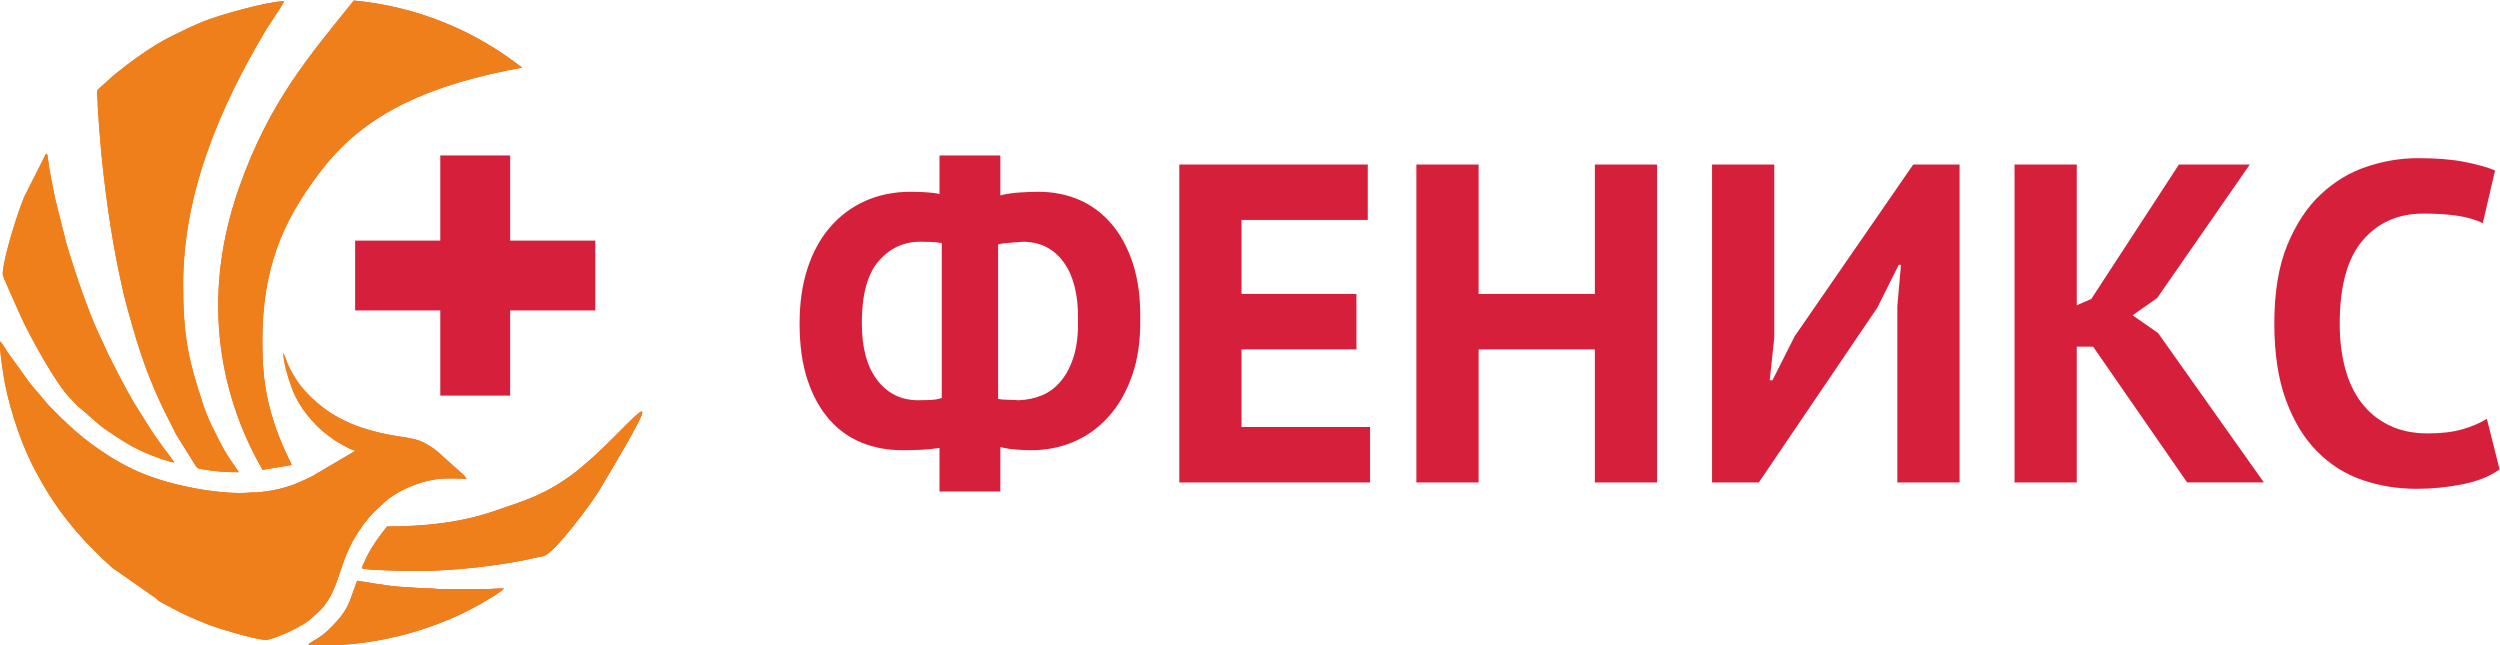 <?xml version="1.0" encoding="UTF-8"?>
<!DOCTYPE svg PUBLIC "-//W3C//DTD SVG 1.0//EN" "http://www.w3.org/TR/2001/REC-SVG-20010904/DTD/svg10.dtd">
<!-- Creator: CorelDRAW 2019 (64-Bit) -->
<svg xmlns="http://www.w3.org/2000/svg" xml:space="preserve" width="4403px" height="1136px" version="1.0" style="shape-rendering:geometricPrecision; text-rendering:geometricPrecision; image-rendering:optimizeQuality; fill-rule:evenodd; clip-rule:evenodd"
viewBox="0 0 4403 1136.12"
 xmlns:xlink="http://www.w3.org/1999/xlink"
 xmlns:xodm="http://www.corel.com/coreldraw/odm/2003">
 <defs>
  <style type="text/css">
   <![CDATA[
    .fil1 {fill:#E48E42}
    .fil3 {fill:#EF7F1A}
    .fil2 {fill:#D61F3B;fill-rule:nonzero}
    .fil0 {fill:url(#id0)}
   ]]>
  </style>
  <linearGradient id="id0" gradientUnits="userSpaceOnUse" x1="-0.49" y1="569.11" x2="1130.92" y2="569.11">
   <stop offset="0" style="stop-opacity:1; stop-color:#EF7F1A"/>
   <stop offset="1" style="stop-opacity:1; stop-color:#F54029"/>
  </linearGradient>
 </defs>
 <g id="Слой_x0020_1">
  <path class="fil0" d="M623.04 0.94c111.19,10.44 213.06,52.96 296.32,118.23 -243.48,43.59 -322.05,130.85 -381.77,220.13 -58.57,87.57 -81.55,177.03 -74.48,304.45 5.62,101.22 53.14,174.94 50,175.44l-50.79 8.35c-56.05,-96.61 -120.54,-273.01 -41.13,-497.8 53.46,-151.3 123.31,-231.07 201.85,-328.8zm-426.35 998.47l79.15 55.35c2.2,3.3 5.31,4.63 9.08,6.83l32.99 17.28c15.21,7.6 29.9,13.72 46,20.19 16.18,6.52 85.9,28.01 104.33,28.01 6.15,0 22.54,-6.57 28.01,-8.77 16.52,-6.6 35.34,-16.1 49.22,-26.76l19.9 -18.09c37.75,-42.75 28.01,-87.78 75.13,-150.33 5.79,-7.69 10.71,-13.98 17.39,-20.63l19.61 -18.38c22.15,-19.79 67.7,-41.34 109.38,-41.34l18.38 0c7.46,0 9.24,0.35 15.92,1.21 -0.89,-3.33 -3.83,-6.47 -6.44,-8.82l-44.56 -39.9c-6.81,-6.1 -22.05,-15.53 -30.35,-18.57 -13.53,-4.92 -31.7,-7.09 -47.51,-9.71 -17.26,-2.9 -30.11,-6.12 -45.69,-10.68 -13.61,-3.98 -28.96,-9.74 -40.74,-15.66 -12.82,-6.46 -24.08,-13.01 -35.05,-21.28 -33.15,-24.98 -55.45,-52.23 -69.64,-92.16 -0.32,-0.91 -0.47,-1.46 -1.02,-2.64 -1.16,-2.51 -0.4,-1.07 -1.31,-2.38 0,17.09 8.92,44.53 14.55,60.21 11.94,33.25 37.21,64.3 64.59,84.93 7.59,5.71 13.56,9.9 22.18,14.58 6.31,3.46 19.08,11.26 26.15,11.84l-77.21 45.37c-32.98,16.34 -54.32,23.75 -93.33,27.99 -4.74,0.52 -9.58,-0.19 -14.35,0.36 -27.01,3.01 -68.9,-1.91 -96.29,-7.01 -78.31,-14.67 -127.39,-35.98 -188.89,-81.92 -3.28,-2.47 -5.16,-3.96 -8.28,-6.44 -3.37,-2.75 -5.39,-4.64 -8.71,-7.23 -14.09,-11.02 -51.92,-47.52 -61.45,-59.85 -7.96,-10.32 -17.8,-19.98 -27.31,-32.75l-37.91 -52.78c-3.16,-4.71 -9.84,-16.16 -12.51,-18.12 -3.04,6.55 6.67,65.87 8.66,75.87 9.93,49.56 31.76,115.2 57.47,159.47 2.7,4.66 5,9.29 7.78,14.27 11.31,20.24 29.55,47.2 43.9,65.16 25.79,32.26 31.92,37.57 62.02,67.86l11.65 10.4c2.88,2.82 3.98,4.24 5.11,5.02l0 0zm346.32 136.22c9.21,2.15 14.71,1.23 25.74,1.23 98.36,0 204.57,-29.11 287.46,-78.96 6.78,-4.08 27.7,-16.36 31.15,-21.52 -13.32,0 -22.04,1.23 -35.52,1.23l-74.8 0.03c-8.17,0 -12.7,-1.31 -22.02,-1.26 -15.55,0.08 -29.43,-1.99 -44.11,-2.46 -25.74,-0.79 -77.97,-10.92 -82.13,-11.02l-12.94 36.08c-7.43,17.82 -17.9,30.91 -30.86,43.87 -10.4,10.4 -13.77,13.83 -26.76,22.28 -4.95,3.2 -12.46,6.39 -15.21,10.5l0 0zm138.47 -208.32c-3.61,5.42 -6.7,8.48 -10.68,13.83 -13.22,17.77 -22.99,33.32 -31.68,54.32 -2.07,5.03 -3.61,5.32 1.88,6.52 11.16,2.46 77.16,3.77 94.41,3.77 62.91,0 148.79,-9.61 208.08,-23.54 4.19,-0.97 10.87,-1.96 15.01,-3.37 19.58,-6.65 83.96,-93.7 96.78,-115.23 141.56,-237.32 57.47,-114.22 -31.7,-40.26 -60.58,50.24 -109.62,61.18 -147.08,74.72 -62.29,22.51 -129.23,29.24 -195.02,29.24zm-375.01 -112.73c-0.82,-3.12 -17.41,-23.8 -20.09,-27.7 -6.83,-9.9 -12.93,-18.14 -19.6,-28.17l-27.94 -44.38c-13.25,-20.97 -48.17,-87.23 -57.54,-110.35 -1.26,-3.09 -2.28,-4.95 -3.93,-8.32 -22.18,-45.82 -46.52,-118.97 -61,-168.16l-19.17 -76.42c-5.05,-23.91 -9.66,-46.92 -13.03,-71.53 -0.82,-5.94 0.31,-6.49 -3.2,-9.06l-38.69 76.48c-9.66,23.03 -36.21,103.96 -37.73,134.83 -0.21,3.92 5.16,15.18 7.1,19.79l26.83 60.14c13.9,30 59.64,114.4 84.75,139.51 2.22,2.23 1.28,0.97 3.61,3.75 4.58,5.42 8.88,9.95 14.19,14 12.7,9.69 29.19,27.2 47.54,39.48 25.9,17.31 43.62,29.43 73.6,41.6 8.66,3.51 34.5,13.7 44.3,14.51l0 0zm113.99 17.15c-19.82,-29.59 -21.79,-30.06 -38.83,-64.12 -5.86,-11.73 -11.57,-22.62 -16.52,-34.95 -2.25,-5.6 -5.08,-12.86 -7.02,-18.72 -26.7,-80.14 -35.68,-122.11 -35.68,-213.06 0,-161.01 64.72,-312.02 144.99,-446.9 2.85,-4.79 5.34,-8.38 8.19,-12.65 4.48,-6.7 23.67,-35.58 24.51,-39.22 -30.79,0.69 -114.1,24.51 -140.25,35.01 -21.26,8.53 -40.45,17.96 -60.35,27.88 -32.65,16.34 -69.87,43.64 -98.59,66.84l-28.99 26.21c-2.96,4.32 -0.15,11.88 -0.23,19.29 -0.16,15.42 5.92,87.31 7.54,102.74 8.27,78.25 18.98,151.95 36.08,227.4 5.42,23.96 11.72,46.68 18.43,69.8 19.29,66.6 38.12,114.07 69.09,173.55 2.46,4.79 4.68,10.03 7.38,14.69l25.45 40.71c13.12,20.47 9.14,18.51 23.33,20.78 21.67,3.49 37.3,4.72 61.47,4.72l0 0z"/>
  <polygon class="fil1" points="498.87,622.18 498.87,620.97 497.45,621.99 "/>
  <path class="fil2" d="M1654.58 788.96c-10.17,1.63 -20.55,2.68 -31.22,3.22 -10.67,0.54 -22.13,0.79 -34.39,0.79 -25.61,0 -49.34,-4.41 -71.19,-13.2 -21.88,-8.78 -40.94,-22.39 -57.22,-40.8 -16.27,-18.41 -29.04,-41.59 -38.41,-69.59 -9.33,-27.99 -14,-61.2 -14,-99.61 0,-36.28 4.67,-68.65 14,-97.19 9.37,-28.54 22.68,-52.81 40,-72.81 17.37,-20 38.02,-35.34 62,-46.01 24.02,-10.63 50.67,-15.98 80.01,-15.98 6.94,0 15.48,0.25 25.61,0.79 10.12,0.54 18.41,1.59 24.81,3.22l0 -68 107.17 0 0 70.39c10.16,-2.68 21.74,-4.42 34.8,-5.21 13.09,-0.8 23.61,-1.19 31.61,-1.19 26.15,0 50.13,4.66 72.01,13.99 21.85,9.33 40.91,23.48 57.19,42.39 16.28,18.96 28.94,42.43 38.01,70.43 9.05,27.99 13.31,60.4 12.81,97.19 0.5,37.86 -4.27,71.18 -14.43,100 -10.13,28.8 -23.99,52.92 -41.6,72.38 -17.58,19.46 -37.98,34.15 -61.2,44.02 -23.18,9.87 -48.11,14.79 -74.8,14.79 -8.54,0 -17.72,-0.4 -27.6,-1.19 -9.87,-0.8 -18.81,-2.28 -26.8,-4.41l0 78.41 -107.17 0 0 -76.82 0 0zm147.97 -363.18c-5.32,0.54 -12.52,1.05 -21.59,1.59 -9.05,0.54 -16.79,1.59 -23.19,3.22l0 272c4.78,1.05 10.52,1.59 17.18,1.59 6.69,0 12.95,0.25 18.81,0.79 14.94,-0.54 28.79,-3.47 41.59,-8.78 12.81,-5.36 24.02,-13.89 33.61,-25.61 9.62,-11.72 17.07,-26.41 22.39,-43.99 5.35,-17.61 7.74,-38.95 7.19,-64.02 0.55,-42.68 -7.7,-75.99 -24.77,-100.01 -17.07,-23.98 -40.8,-36.24 -71.22,-36.78l0 0zm-185.59 279.19c4.27,0 10.82,-0.14 19.61,-0.39 8.78,-0.26 16.13,-1.49 21.99,-3.62l0 -272.79c-5.32,-1.05 -11.47,-1.74 -18.41,-1.99 -6.91,-0.26 -13.31,-0.4 -19.17,-0.4 -29.34,0 -53.9,11.32 -73.61,34.14 -19.75,22.79 -29.59,59.18 -29.59,109.06 0,43.47 9.05,76.93 27.17,100.55 18.15,23.58 42.14,35.44 72.01,35.44zm460.01 -415.19l331.97 0 0 97.59 -222.37 0 0 130.39 202.4 0 0 97.62 -202.4 0 0 136.79 226.38 0 0 97.59 -335.98 0 0 -559.98 0 0zm731.97 325.6l-204.79 0 0 234.38 -109.6 0 0 -559.98 109.6 0 0 227.98 204.79 0 0 -227.98 109.6 0 0 559.98 -109.6 0 0 -234.38zm532.78 -75.99l6.41 -72.81 -3.98 0 -37.62 75.19 -208.77 307.99 -82.4 0 0 -559.98 109.6 0 0 304.8 -8.03 75.2 4.81 0 39.21 -77.62 208.81 -302.38 81.59 0 0 559.98 -109.63 0 0 -310.37 0 0zm344.81 71.18l-28.79 0 0 239.19 -109.59 0 0 -559.98 109.59 0 0 247.98 25.61 -11.18 154.37 -236.8 124.83 0 -163.2 235.21 -43.23 30.38 44.82 31.22 186.38 263.17 -135.16 0 -165.63 -239.19zm715.99 216.26c-17.04,12.15 -38.78,20.94 -65.18,26.15 -26.41,5.32 -53.46,7.99 -81.2,7.99 -33.61,0 -65.47,-5.2 -95.6,-15.59 -30.13,-10.41 -56.68,-27.2 -79.61,-50.42 -22.93,-23.18 -41.2,-53.31 -54.8,-90.39 -13.6,-37.07 -20.4,-81.99 -20.4,-134.8 0,-54.94 7.6,-100.91 22.79,-137.99 15.23,-37.07 34.94,-66.95 59.21,-89.59 24.27,-22.68 51.32,-38.96 81.2,-48.79 29.88,-9.88 59.75,-14.83 89.59,-14.83 32.01,0 59.07,2.13 81.2,6.4 22.14,4.27 40.41,9.33 54.8,15.23l-21.59 92.77c-12.26,-5.86 -26.81,-10.13 -43.59,-12.8 -16.82,-2.64 -37.22,-3.98 -61.2,-3.98 -44.27,0 -79.86,15.73 -106.81,47.31 -26.94,31.47 -40.4,80.41 -40.4,146.67 0,28.79 3.22,55.19 9.59,78.92 6.4,23.88 16.13,44.17 29.22,60.95 13.06,16.82 29.33,30.02 48.79,39.35 19.46,9.33 42,14 67.61,14 23.98,0 44.27,-2.42 60.8,-7.23 16.52,-4.78 30.92,-10.93 43.18,-18.38l22.39 89.05 0.01 0z"/>
  <path class="fil3" d="M623.04 0.94c111.19,10.44 213.06,52.96 296.32,118.23 -243.48,43.59 -322.05,130.85 -381.77,220.13 -58.57,87.57 -81.55,177.03 -74.48,304.45 5.62,101.22 53.14,174.94 50,175.44l-50.79 8.35c-56.05,-96.61 -120.54,-273.01 -41.13,-497.8 53.46,-151.3 123.31,-231.07 201.85,-328.8zm-426.35 998.47l79.15 55.35c2.2,3.3 5.31,4.63 9.08,6.83l32.99 17.28c15.21,7.6 29.9,13.72 46,20.19 16.18,6.52 85.9,28.01 104.33,28.01 6.15,0 22.54,-6.57 28.01,-8.77 16.52,-6.6 35.34,-16.1 49.22,-26.76l19.9 -18.09c37.75,-42.75 28.01,-87.78 75.13,-150.33 5.79,-7.69 10.71,-13.98 17.39,-20.63l19.61 -18.38c22.15,-19.79 67.7,-41.34 109.38,-41.34l18.38 0c7.46,0 9.24,0.35 15.92,1.21 -0.89,-3.33 -3.83,-6.47 -6.44,-8.82l-44.56 -39.9c-6.81,-6.1 -22.05,-15.53 -30.35,-18.57 -13.53,-4.92 -31.7,-7.09 -47.51,-9.71 -17.26,-2.9 -30.11,-6.12 -45.69,-10.68 -13.61,-3.98 -28.96,-9.74 -40.74,-15.66 -12.82,-6.46 -24.08,-13.01 -35.05,-21.28 -33.15,-24.98 -55.45,-52.23 -69.64,-92.16 -0.32,-0.91 -0.47,-1.46 -1.02,-2.64 -1.16,-2.51 -0.4,-1.07 -1.31,-2.38 0,17.09 8.92,44.53 14.55,60.21 11.94,33.25 37.21,64.3 64.59,84.93 7.59,5.71 13.56,9.9 22.18,14.58 6.31,3.46 19.08,11.26 26.15,11.84l-77.21 45.37c-32.98,16.34 -54.32,23.75 -93.33,27.99 -4.74,0.52 -9.58,-0.19 -14.35,0.36 -27.01,3.01 -68.9,-1.91 -96.29,-7.01 -78.31,-14.67 -127.39,-35.98 -188.89,-81.92 -3.28,-2.47 -5.16,-3.96 -8.28,-6.44 -3.37,-2.75 -5.39,-4.64 -8.71,-7.23 -14.09,-11.02 -51.92,-47.52 -61.45,-59.85 -7.96,-10.32 -17.8,-19.98 -27.31,-32.75l-37.91 -52.78c-3.16,-4.71 -9.84,-16.16 -12.51,-18.12 -3.04,6.55 6.67,65.87 8.66,75.87 9.93,49.56 31.76,115.2 57.47,159.47 2.7,4.66 5,9.29 7.78,14.27 11.31,20.24 29.55,47.2 43.9,65.16 25.79,32.26 31.92,37.57 62.02,67.86l11.65 10.4c2.88,2.82 3.98,4.24 5.11,5.02l0 0zm346.32 136.22c9.21,2.15 14.71,1.23 25.74,1.23 98.36,0 204.57,-29.11 287.46,-78.96 6.78,-4.08 27.7,-16.36 31.15,-21.52 -13.32,0 -22.04,1.23 -35.52,1.23l-74.8 0.03c-8.17,0 -12.7,-1.31 -22.02,-1.26 -15.55,0.08 -29.43,-1.99 -44.11,-2.46 -25.74,-0.79 -77.97,-10.92 -82.13,-11.02l-12.94 36.08c-7.43,17.82 -17.9,30.91 -30.86,43.87 -10.4,10.4 -13.77,13.83 -26.76,22.28 -4.95,3.2 -12.46,6.39 -15.21,10.5l0 0zm138.47 -208.32c-3.61,5.42 -6.7,8.48 -10.68,13.83 -13.22,17.77 -22.99,33.32 -31.68,54.32 -2.07,5.03 -3.61,5.32 1.88,6.52 11.16,2.46 77.16,3.77 94.41,3.77 62.91,0 148.79,-9.61 208.08,-23.54 4.19,-0.97 10.87,-1.96 15.01,-3.37 19.58,-6.65 83.96,-93.7 96.78,-115.23 141.56,-237.32 57.47,-114.22 -31.7,-40.26 -60.58,50.24 -109.62,61.18 -147.08,74.72 -62.29,22.51 -129.23,29.24 -195.02,29.24zm-375.01 -112.73c-0.82,-3.12 -17.41,-23.8 -20.09,-27.7 -6.83,-9.9 -12.93,-18.14 -19.6,-28.17l-27.94 -44.38c-13.25,-20.97 -48.17,-87.23 -57.54,-110.35 -1.26,-3.09 -2.28,-4.95 -3.93,-8.32 -22.18,-45.82 -46.52,-118.97 -61,-168.16l-19.17 -76.42c-5.05,-23.91 -9.66,-46.92 -13.03,-71.53 -0.82,-5.94 0.31,-6.49 -3.2,-9.06l-38.69 76.48c-9.66,23.03 -36.21,103.96 -37.73,134.83 -0.21,3.92 5.16,15.18 7.1,19.79l26.83 60.14c13.9,30 59.64,114.4 84.75,139.51 2.22,2.23 1.28,0.97 3.61,3.75 4.58,5.42 8.88,9.95 14.19,14 12.7,9.69 29.19,27.2 47.54,39.48 25.9,17.31 43.62,29.43 73.6,41.6 8.66,3.51 34.5,13.7 44.3,14.51l0 0zm113.99 17.15c-19.82,-29.59 -21.79,-30.06 -38.83,-64.12 -5.86,-11.73 -11.57,-22.62 -16.52,-34.95 -2.25,-5.6 -5.08,-12.86 -7.02,-18.72 -26.7,-80.14 -35.68,-122.11 -35.68,-213.06 0,-161.01 64.72,-312.02 144.99,-446.9 2.85,-4.79 5.34,-8.38 8.19,-12.65 4.48,-6.7 23.67,-35.58 24.51,-39.22 -30.79,0.69 -114.1,24.51 -140.25,35.01 -21.26,8.53 -40.45,17.96 -60.35,27.88 -32.65,16.34 -69.87,43.64 -98.59,66.84l-28.99 26.21c-2.96,4.32 -0.15,11.88 -0.23,19.29 -0.16,15.42 5.92,87.31 7.54,102.74 8.27,78.25 18.98,151.95 36.08,227.4 5.42,23.96 11.72,46.68 18.43,69.8 19.29,66.6 38.12,114.07 69.09,173.55 2.46,4.79 4.68,10.03 7.38,14.69l25.45 40.71c13.12,20.47 9.14,18.51 23.33,20.78 21.67,3.49 37.3,4.72 61.47,4.72l0 0z"/>
  <polygon class="fil2" points="775.31,696.82 898.31,696.82 898.31,546.8 1048.32,546.8 1048.32,423.81 898.31,423.81 898.31,273.79 775.31,273.79 775.31,423.81 625.29,423.81 625.29,546.8 775.31,546.8 "/>
 </g>
</svg>
